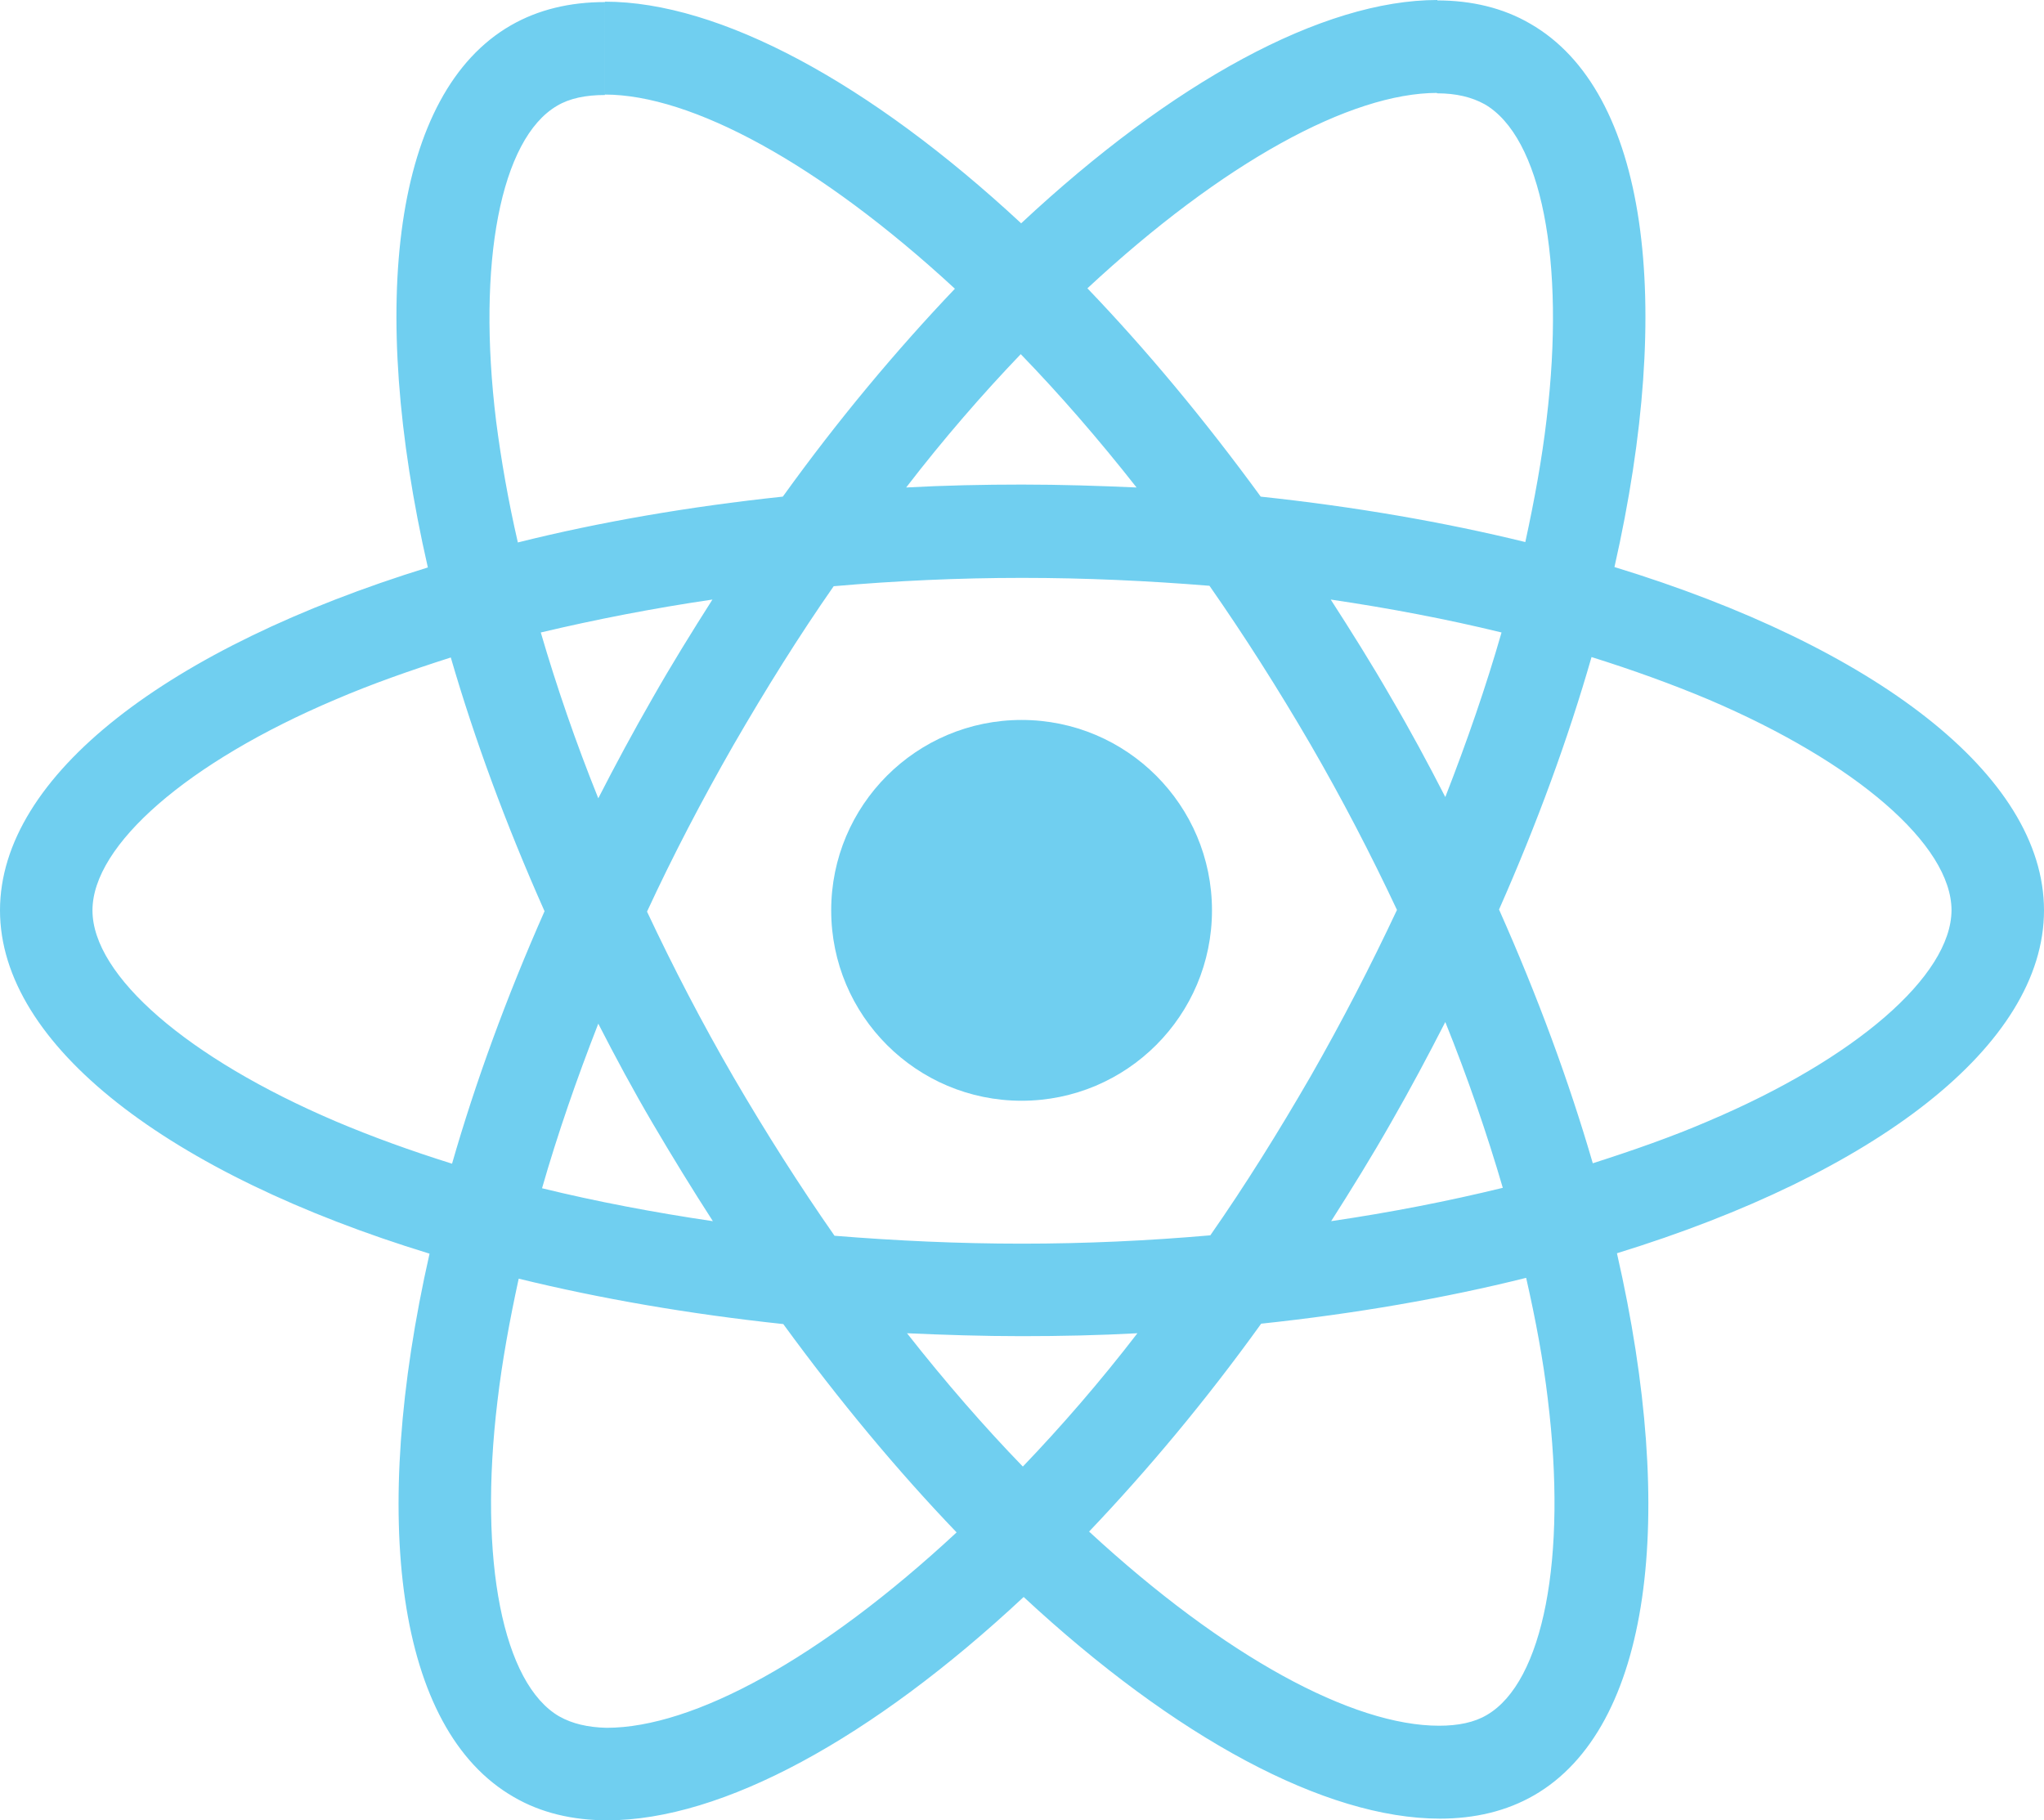 <?xml version="1.0" encoding="UTF-8"?>
<svg id="Layer_2" data-name="Layer 2" xmlns="http://www.w3.org/2000/svg" viewBox="0 0 995.3 886.36">
  <defs>
    <style>
      .cls-1 {
        fill: #70cff0;
      }
    </style>
  </defs>
  <g id="Layer_1-2" data-name="Layer 1">
    <g>
      <path class="cls-1" d="m995.3,443.28c0-65.93-82.57-128.42-209.16-167.17,29.21-129.03,16.23-231.68-40.98-264.55-13.19-7.71-28.61-11.36-45.44-11.36v45.24c9.33,0,16.84,1.83,23.13,5.27,27.59,15.82,39.56,76.08,30.23,153.58-2.23,19.07-5.88,39.15-10.35,59.65-39.76-9.74-83.18-17.24-128.83-22.11-27.39-37.53-55.79-71.61-84.4-101.44,66.14-61.47,128.22-95.15,170.41-95.15V0c-55.79,0-128.83,39.76-202.67,108.74C423.4,40.17,350.36.81,294.57.81v45.24c42,0,104.28,33.47,170.41,94.54-28.4,29.82-56.8,63.7-83.79,101.23-45.85,4.87-89.26,12.38-129.03,22.32-4.67-20.29-8.11-39.97-10.55-58.83-9.54-77.5,2.23-137.75,29.62-153.78,6.09-3.65,14-5.27,23.33-5.27V1.01c-17.04,0-32.46,3.65-45.85,11.36-57.01,32.87-69.79,135.32-40.37,263.94C82.16,315.27,0,377.55,0,443.28s82.57,128.42,209.16,167.17c-29.21,129.03-16.23,231.68,40.98,264.55,13.19,7.71,28.61,11.36,45.65,11.36,55.79,0,128.83-39.76,202.67-108.74,73.85,68.57,146.88,107.93,202.67,107.93,17.04,0,32.46-3.65,45.85-11.36,57.01-32.87,69.79-135.32,40.37-263.94,125.78-38.75,207.95-101.23,207.95-166.97h0Zm-264.14-135.32c-7.51,26.17-16.84,53.15-27.39,80.14-8.32-16.23-17.04-32.46-26.58-48.69-9.33-16.23-19.27-32.05-29.21-47.47,28.81,4.26,56.6,9.54,83.18,16.03h0Zm-92.92,216.06c-15.82,27.39-32.05,53.36-48.89,77.5-30.23,2.64-60.86,4.06-91.7,4.06s-61.27-1.42-91.29-3.85c-16.84-24.14-33.27-49.91-49.1-77.09-15.42-26.58-29.42-53.56-42.2-80.74,12.58-27.19,26.78-54.37,42-80.95,15.82-27.39,32.05-53.36,48.89-77.5,30.23-2.64,60.86-4.06,91.7-4.06s61.27,1.42,91.29,3.85c16.84,24.14,33.27,49.91,49.1,77.09,15.42,26.58,29.42,53.56,42.2,80.74-12.78,27.19-26.78,54.37-42,80.95h0Zm65.53-26.37c10.96,27.19,20.29,54.37,28,80.74-26.58,6.49-54.57,11.97-83.58,16.23,9.94-15.62,19.88-31.65,29.21-48.08,9.33-16.23,18.06-32.66,26.37-48.89h0Zm-205.71,216.47c-18.87-19.48-37.73-41.18-56.4-64.92,18.26.81,36.92,1.42,55.79,1.42s37.94-.41,56.4-1.42c-18.26,23.74-37.13,45.44-55.79,64.92Zm-150.94-119.49c-28.81-4.26-56.6-9.54-83.18-16.03,7.51-26.17,16.84-53.15,27.39-80.14,8.32,16.23,17.04,32.46,26.58,48.69s19.27,32.05,29.21,47.47Zm149.92-422.18c18.87,19.48,37.73,41.18,56.4,64.92-18.26-.81-36.92-1.42-55.79-1.42s-37.94.41-56.4,1.42c18.26-23.74,37.13-45.44,55.79-64.92Zm-150.13,119.49c-9.94,15.62-19.88,31.65-29.21,48.08-9.33,16.23-18.06,32.46-26.37,48.69-10.96-27.19-20.29-54.37-28-80.74,26.58-6.29,54.57-11.77,83.58-16.03h0Zm-183.6,254c-71.82-30.63-118.28-70.8-118.28-102.65s46.46-72.22,118.28-102.65c17.45-7.51,36.52-14.2,56.2-20.49,11.56,39.76,26.78,81.15,45.65,123.55-18.66,42.2-33.68,83.38-45.04,122.94-20.08-6.29-39.15-13.19-56.8-20.69h0Zm109.15,289.91c-27.59-15.82-39.56-76.08-30.23-153.58,2.23-19.07,5.88-39.15,10.35-59.65,39.76,9.74,83.18,17.24,128.83,22.11,27.39,37.53,55.79,71.61,84.4,101.44-66.14,61.47-128.22,95.15-170.41,95.15-9.13-.2-16.84-2.03-22.92-5.48h0Zm481.22-154.59c9.54,77.5-2.23,137.75-29.62,153.78-6.09,3.65-14,5.27-23.33,5.27-42,0-104.28-33.47-170.41-94.54,28.4-29.82,56.8-63.7,83.79-101.23,45.85-4.87,89.26-12.38,129.03-22.32,4.67,20.49,8.32,40.17,10.55,59.04Zm78.11-135.32c-17.45,7.51-36.52,14.2-56.2,20.49-11.56-39.76-26.78-81.15-45.65-123.55,18.66-42.2,33.68-83.38,45.04-122.94,20.08,6.29,39.15,13.19,57.01,20.69,71.82,30.63,118.28,70.8,118.28,102.65-.2,31.85-46.66,72.22-118.48,102.65h0Z"/>
      <circle class="cls-1" cx="497.45" cy="443.28" r="92.71"/>
    </g>
  </g>
</svg>